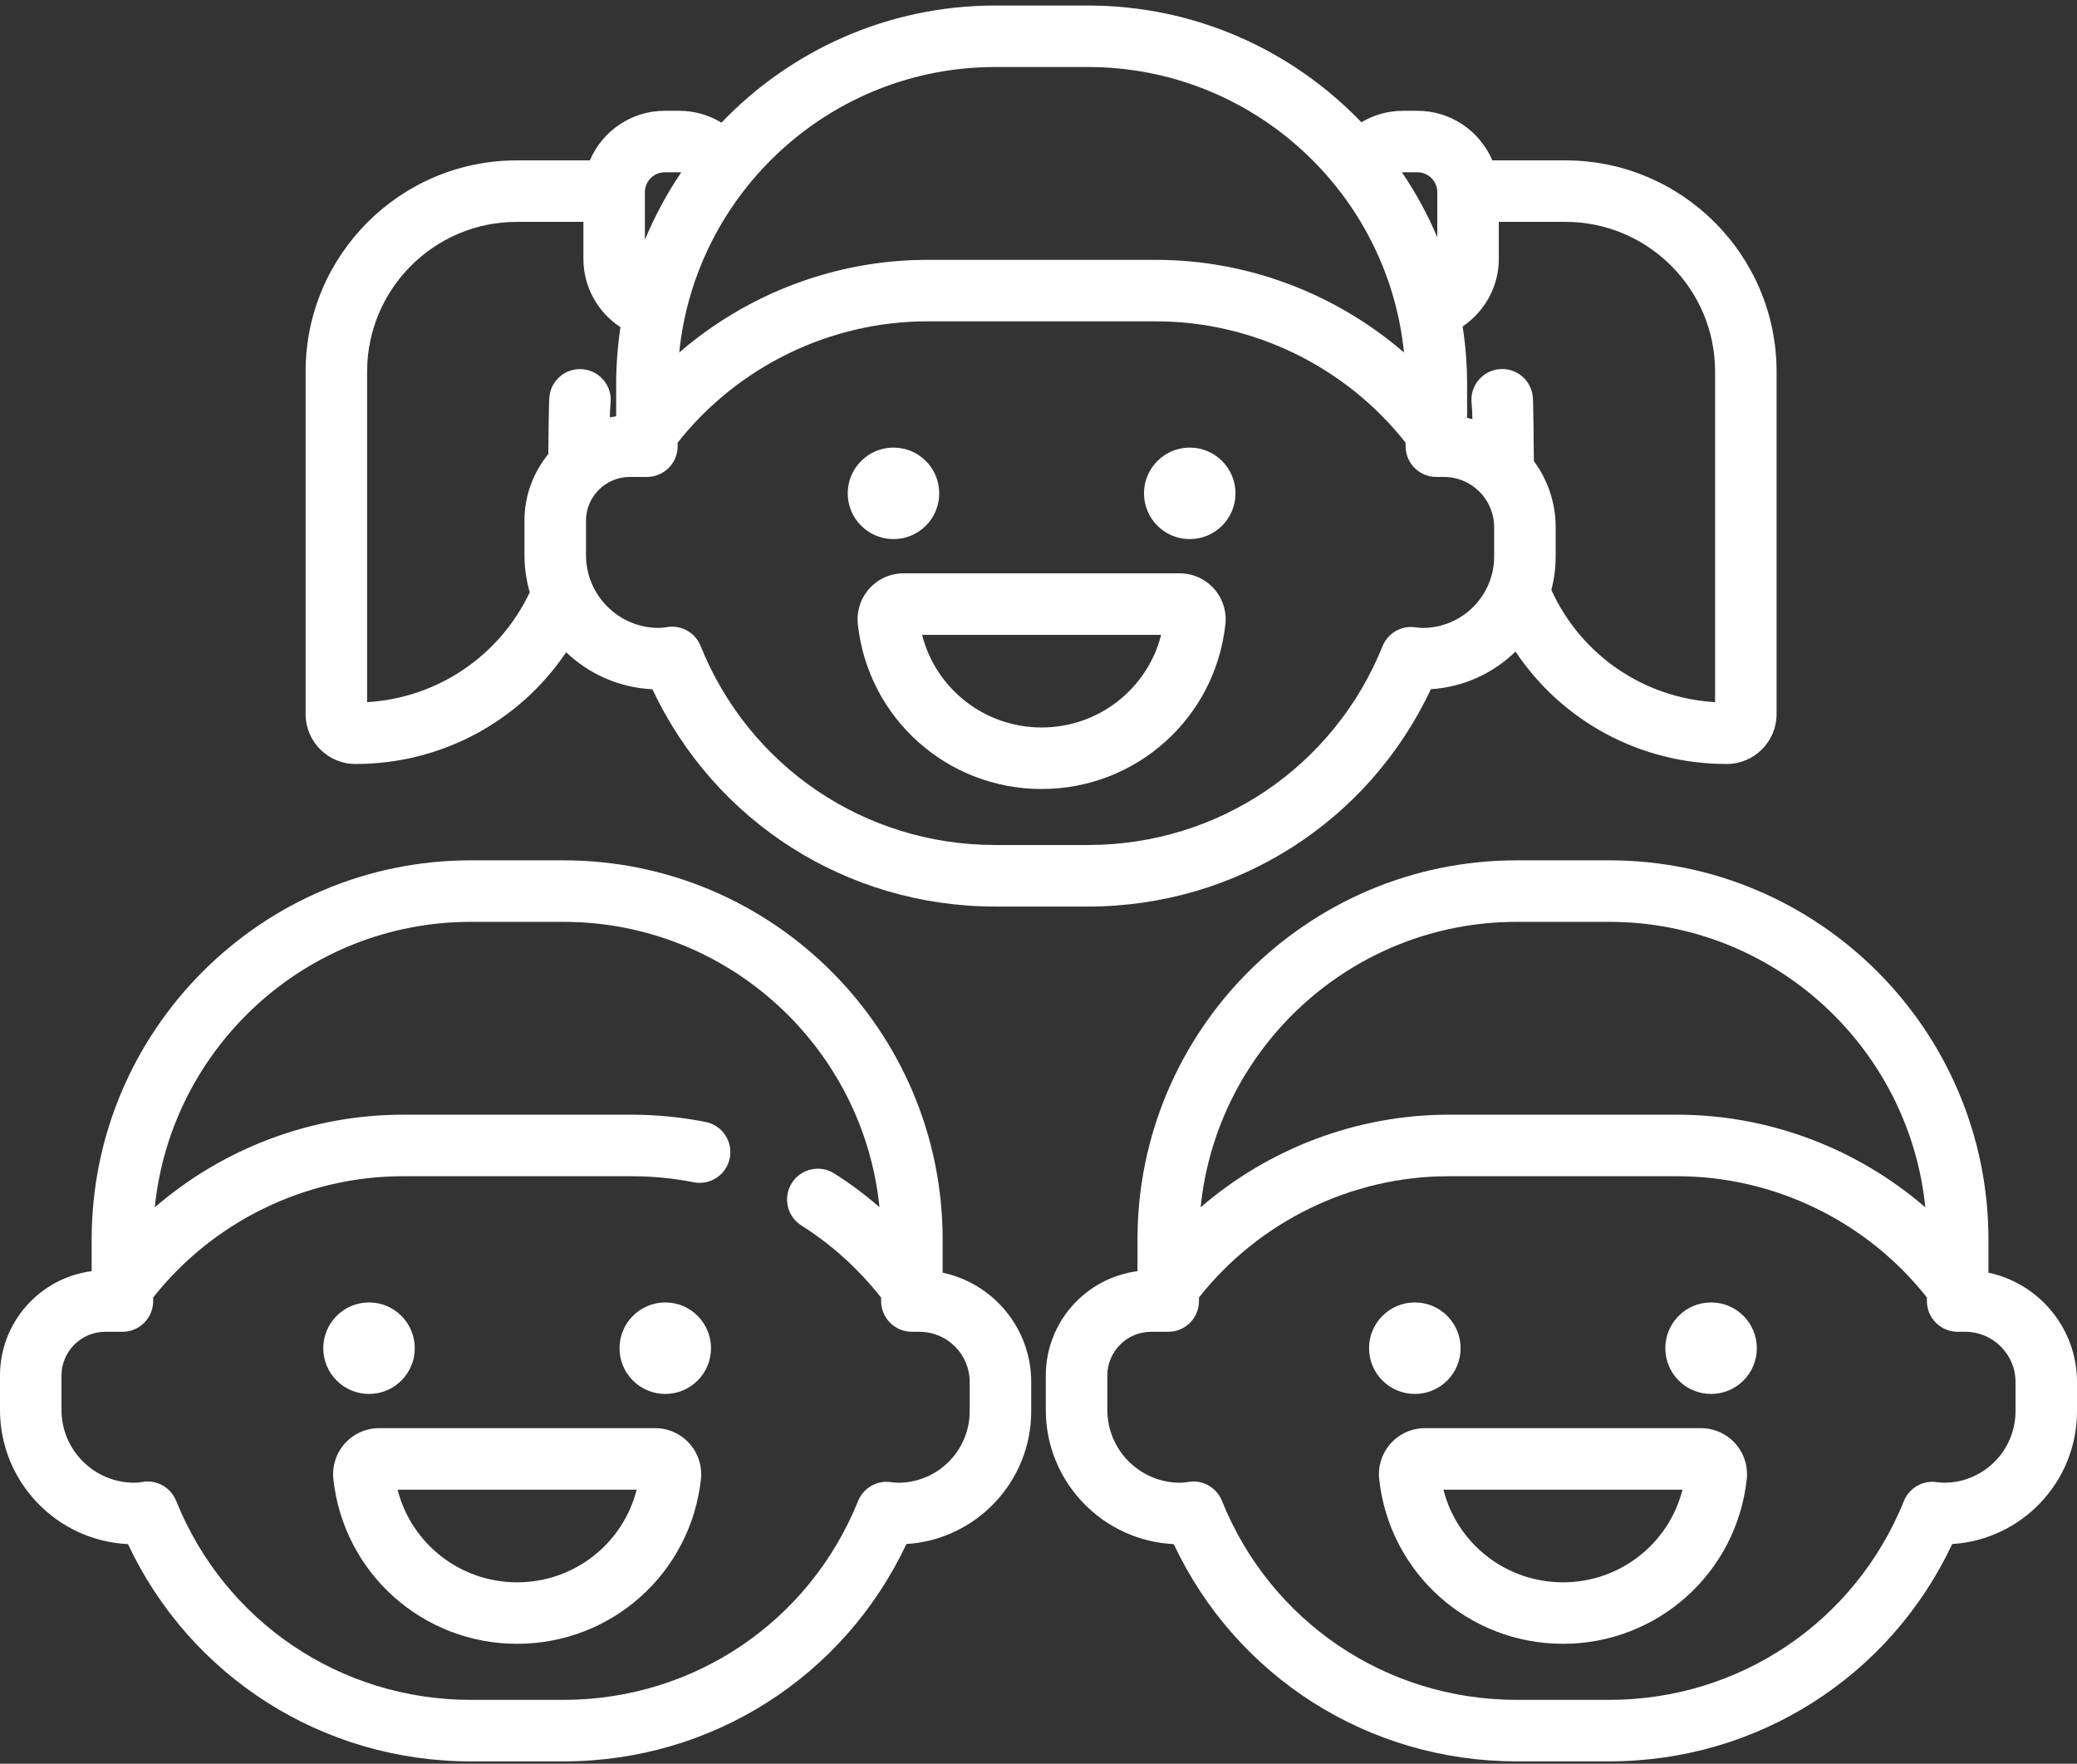 <svg width="53" height="45" viewBox="0 0 53 45" fill="none" xmlns="http://www.w3.org/2000/svg">
<rect x="0" y="0" width="53" height="45" fill="#333333" stroke="none"/>
<path d="M9.071 19.493C11.265 19.493 13.257 18.407 14.447 16.642C15.026 17.194 15.797 17.546 16.648 17.586C18.242 20.972 21.616 23.13 25.395 23.13H27.764C31.543 23.13 34.919 20.971 36.513 17.584C37.35 17.532 38.106 17.176 38.672 16.624C39.859 18.401 41.853 19.493 44.061 19.493C44.763 19.493 45.334 18.922 45.334 18.22V9.48C45.334 6.509 42.917 4.092 39.946 4.092H38.081C37.764 3.349 37.027 2.827 36.17 2.827H35.796C35.42 2.827 35.055 2.932 34.739 3.119C32.978 1.285 30.502 0.141 27.764 0.141H25.395C22.652 0.141 20.172 1.289 18.41 3.129C18.091 2.936 17.721 2.827 17.336 2.827H16.962C16.105 2.827 15.368 3.349 15.052 4.092H13.186C10.216 4.092 7.798 6.509 7.798 9.48V18.22C7.798 18.922 8.369 19.493 9.071 19.493ZM36.304 16.021C36.252 16.021 36.193 16.015 36.119 16.005C35.761 15.952 35.414 16.153 35.279 16.488C34.035 19.569 31.085 21.56 27.764 21.56H25.395C22.07 21.56 19.119 19.566 17.877 16.48C17.756 16.179 17.465 15.989 17.149 15.989C17.103 15.989 17.056 15.993 17.01 16.001C16.937 16.014 16.872 16.021 16.81 16.021C15.786 16.021 14.953 15.187 14.953 14.163V13.286C14.953 12.67 15.454 12.169 16.07 12.169H16.507C16.941 12.169 17.292 11.818 17.292 11.384V11.294C18.823 9.352 21.185 8.199 23.66 8.199H29.498C31.974 8.199 34.336 9.352 35.867 11.294V11.384C35.867 11.818 36.219 12.169 36.652 12.169H36.847C37.553 12.169 38.127 12.743 38.127 13.45V14.197C38.128 15.202 37.309 16.021 36.304 16.021ZM43.765 9.48V17.915C41.941 17.807 40.346 16.715 39.587 15.053C39.658 14.779 39.697 14.492 39.697 14.197V13.449C39.697 12.819 39.489 12.236 39.14 11.763C39.14 11.763 39.131 10.302 39.113 10.122C39.07 9.691 38.685 9.375 38.254 9.419C37.823 9.462 37.508 9.847 37.551 10.278C37.564 10.406 37.571 10.537 37.571 10.666V10.696C37.526 10.684 37.482 10.671 37.437 10.661V9.813C37.437 9.309 37.398 8.813 37.323 8.33C37.883 7.952 38.246 7.312 38.246 6.608V5.661H39.946C42.051 5.661 43.765 7.374 43.765 9.48ZM35.796 4.396H36.17C36.45 4.396 36.676 4.623 36.676 4.902V6.054C36.429 5.47 36.126 4.916 35.775 4.398C35.782 4.397 35.789 4.396 35.796 4.396ZM25.395 1.71H27.764C31.956 1.71 35.414 4.908 35.826 8.993C34.083 7.489 31.834 6.63 29.499 6.63H23.661C21.325 6.63 19.076 7.489 17.333 8.993C17.745 4.908 21.204 1.71 25.395 1.71ZM16.962 4.396H17.336C17.352 4.396 17.367 4.398 17.383 4.399C17.018 4.937 16.708 5.513 16.456 6.119V4.902C16.456 4.623 16.683 4.396 16.962 4.396ZM9.368 9.48C9.368 7.374 11.081 5.661 13.186 5.661H14.887V6.608C14.887 7.328 15.259 7.974 15.833 8.347C15.761 8.825 15.723 9.315 15.723 9.813V10.622C15.668 10.629 15.615 10.638 15.562 10.648C15.562 10.525 15.569 10.402 15.581 10.28C15.624 9.849 15.309 9.465 14.878 9.421C14.447 9.378 14.062 9.693 14.019 10.124C14.001 10.303 13.992 11.585 13.992 11.585C13.612 12.049 13.383 12.641 13.383 13.286V14.163C13.383 14.492 13.431 14.81 13.518 15.112C12.747 16.739 11.165 17.808 9.368 17.915V9.48Z" fill="white"/>
<path d="M23.967 12.588C23.967 13.232 23.444 13.755 22.799 13.755C22.155 13.755 21.632 13.232 21.632 12.588C21.632 11.943 22.155 11.42 22.799 11.42C23.444 11.42 23.967 11.943 23.967 12.588Z" fill="white"/>
<path d="M31.527 12.588C31.527 13.232 31.004 13.755 30.359 13.755C29.714 13.755 29.192 13.232 29.192 12.588C29.192 11.943 29.714 11.42 30.359 11.42C31.004 11.42 31.527 11.943 31.527 12.588Z" fill="white"/>
<path d="M30.102 14.628H23.056C22.724 14.628 22.405 14.77 22.183 15.019C21.96 15.266 21.853 15.599 21.89 15.93C22.151 18.325 24.168 20.131 26.579 20.131C28.991 20.131 31.007 18.325 31.269 15.93C31.305 15.599 31.198 15.266 30.976 15.018C30.753 14.77 30.435 14.628 30.102 14.628ZM26.579 18.561C25.121 18.561 23.879 17.572 23.529 16.198H29.63C29.28 17.572 28.038 18.561 26.579 18.561Z" fill="white"/>
<path d="M50.74 32.472V31.624C50.74 26.291 46.401 21.951 41.068 21.951H38.698C33.365 21.951 29.026 26.291 29.026 31.624V32.433C27.708 32.604 26.686 33.733 26.686 35.097V35.974C26.686 37.809 28.137 39.312 29.951 39.397C31.545 42.783 34.92 44.94 38.698 44.94H41.068C44.846 44.94 48.222 42.781 49.816 39.395C51.59 39.286 53 37.809 53 36.008V35.26C53 33.891 52.029 32.744 50.74 32.472ZM38.698 23.521H41.068C45.259 23.521 48.717 26.72 49.129 30.804C47.386 29.3 45.137 28.441 42.802 28.441H36.964C34.629 28.441 32.38 29.3 30.637 30.804C31.049 26.72 34.507 23.521 38.698 23.521ZM51.431 36.008C51.431 37.013 50.613 37.831 49.607 37.831C49.555 37.831 49.496 37.826 49.422 37.816C49.064 37.763 48.718 37.964 48.583 38.299C47.338 41.38 44.389 43.371 41.068 43.371H38.698C35.373 43.371 32.422 41.377 31.18 38.291C31.059 37.99 30.768 37.799 30.453 37.799C30.407 37.799 30.36 37.803 30.313 37.812C30.24 37.825 30.175 37.831 30.113 37.831C29.089 37.831 28.256 36.998 28.256 35.974V35.097C28.256 34.481 28.757 33.98 29.373 33.98H29.81C30.244 33.98 30.595 33.629 30.595 33.195V33.105C32.126 31.163 34.488 30.011 36.964 30.011H42.801C45.278 30.011 47.639 31.163 49.17 33.105V33.195C49.17 33.629 49.522 33.98 49.955 33.98H50.15C50.856 33.98 51.431 34.554 51.431 35.26V36.008Z" fill="white"/>
<path d="M37.271 34.399C37.271 35.044 36.748 35.566 36.103 35.566C35.458 35.566 34.935 35.044 34.935 34.399C34.935 33.754 35.458 33.231 36.103 33.231C36.748 33.231 37.271 33.754 37.271 34.399Z" fill="white"/>
<path d="M44.83 34.399C44.83 35.044 44.307 35.566 43.663 35.566C43.017 35.566 42.495 35.044 42.495 34.399C42.495 33.754 43.017 33.231 43.663 33.231C44.307 33.231 44.83 33.754 44.83 34.399Z" fill="white"/>
<path d="M43.406 36.439H36.36C36.027 36.439 35.709 36.581 35.487 36.829C35.264 37.078 35.157 37.41 35.194 37.741C35.455 40.136 37.471 41.941 39.883 41.941C42.295 41.941 44.311 40.136 44.573 37.742C44.609 37.41 44.502 37.078 44.28 36.83C44.057 36.581 43.739 36.439 43.406 36.439ZM39.883 40.372C38.424 40.372 37.182 39.383 36.833 38.009H42.933C42.584 39.383 41.342 40.372 39.883 40.372Z" fill="white"/>
<path d="M24.054 32.472V31.624C24.054 26.291 19.715 21.951 14.381 21.951H12.012C6.678 21.951 2.339 26.291 2.339 31.624V32.433C1.021 32.604 0 33.733 0 35.097V35.974C0 37.809 1.45 39.312 3.265 39.397C4.859 42.783 8.233 44.941 12.012 44.941H14.381C18.16 44.941 21.535 42.781 23.129 39.395C24.903 39.286 26.314 37.808 26.314 36.008V35.26C26.314 33.891 25.343 32.744 24.054 32.472ZM24.744 36.008C24.744 37.013 23.926 37.831 22.92 37.831C22.869 37.831 22.81 37.826 22.735 37.816C22.378 37.763 22.031 37.964 21.896 38.299C20.652 41.38 17.702 43.371 14.381 43.371H12.011C8.687 43.371 5.736 41.377 4.494 38.291C4.372 37.99 4.082 37.799 3.766 37.799C3.72 37.799 3.674 37.803 3.627 37.812C3.554 37.825 3.488 37.831 3.427 37.831C2.403 37.831 1.569 36.998 1.569 35.974V35.097C1.569 34.481 2.07 33.98 2.686 33.98H3.124C3.557 33.98 3.909 33.629 3.909 33.195V33.105C5.44 31.163 7.801 30.011 10.278 30.011H16.115C16.649 30.011 17.182 30.062 17.7 30.165C18.125 30.25 18.537 29.973 18.622 29.548C18.706 29.123 18.43 28.71 18.004 28.626C17.387 28.503 16.75 28.441 16.115 28.441H10.278C7.942 28.441 5.693 29.3 3.95 30.804C4.362 26.72 7.82 23.521 12.012 23.521H14.381C18.571 23.521 22.028 26.718 22.442 30.8C22.081 30.487 21.697 30.199 21.289 29.941C20.924 29.709 20.439 29.817 20.206 30.183C19.974 30.549 20.082 31.034 20.448 31.266C21.23 31.762 21.913 32.382 22.484 33.108V33.195C22.484 33.629 22.835 33.98 23.269 33.98H23.464C24.17 33.98 24.744 34.554 24.744 35.26V36.008Z" fill="white"/>
<path d="M10.584 34.399C10.584 35.044 10.061 35.566 9.417 35.566C8.772 35.566 8.249 35.044 8.249 34.399C8.249 33.754 8.772 33.231 9.417 33.231C10.061 33.231 10.584 33.754 10.584 34.399Z" fill="white"/>
<path d="M18.143 34.399C18.143 35.044 17.621 35.566 16.976 35.566C16.331 35.566 15.809 35.044 15.809 34.399C15.809 33.754 16.331 33.231 16.976 33.231C17.621 33.231 18.143 33.754 18.143 34.399Z" fill="white"/>
<path d="M16.719 36.439H9.673C9.34 36.439 9.022 36.581 8.8 36.829C8.577 37.078 8.47 37.41 8.507 37.741C8.768 40.136 10.784 41.941 13.196 41.941C15.608 41.941 17.624 40.136 17.886 37.741C17.922 37.41 17.815 37.078 17.592 36.829C17.37 36.581 17.052 36.439 16.719 36.439ZM13.196 40.372C11.737 40.372 10.495 39.383 10.146 38.009H16.246C15.897 39.383 14.655 40.372 13.196 40.372Z" fill="white"/>
</svg>
